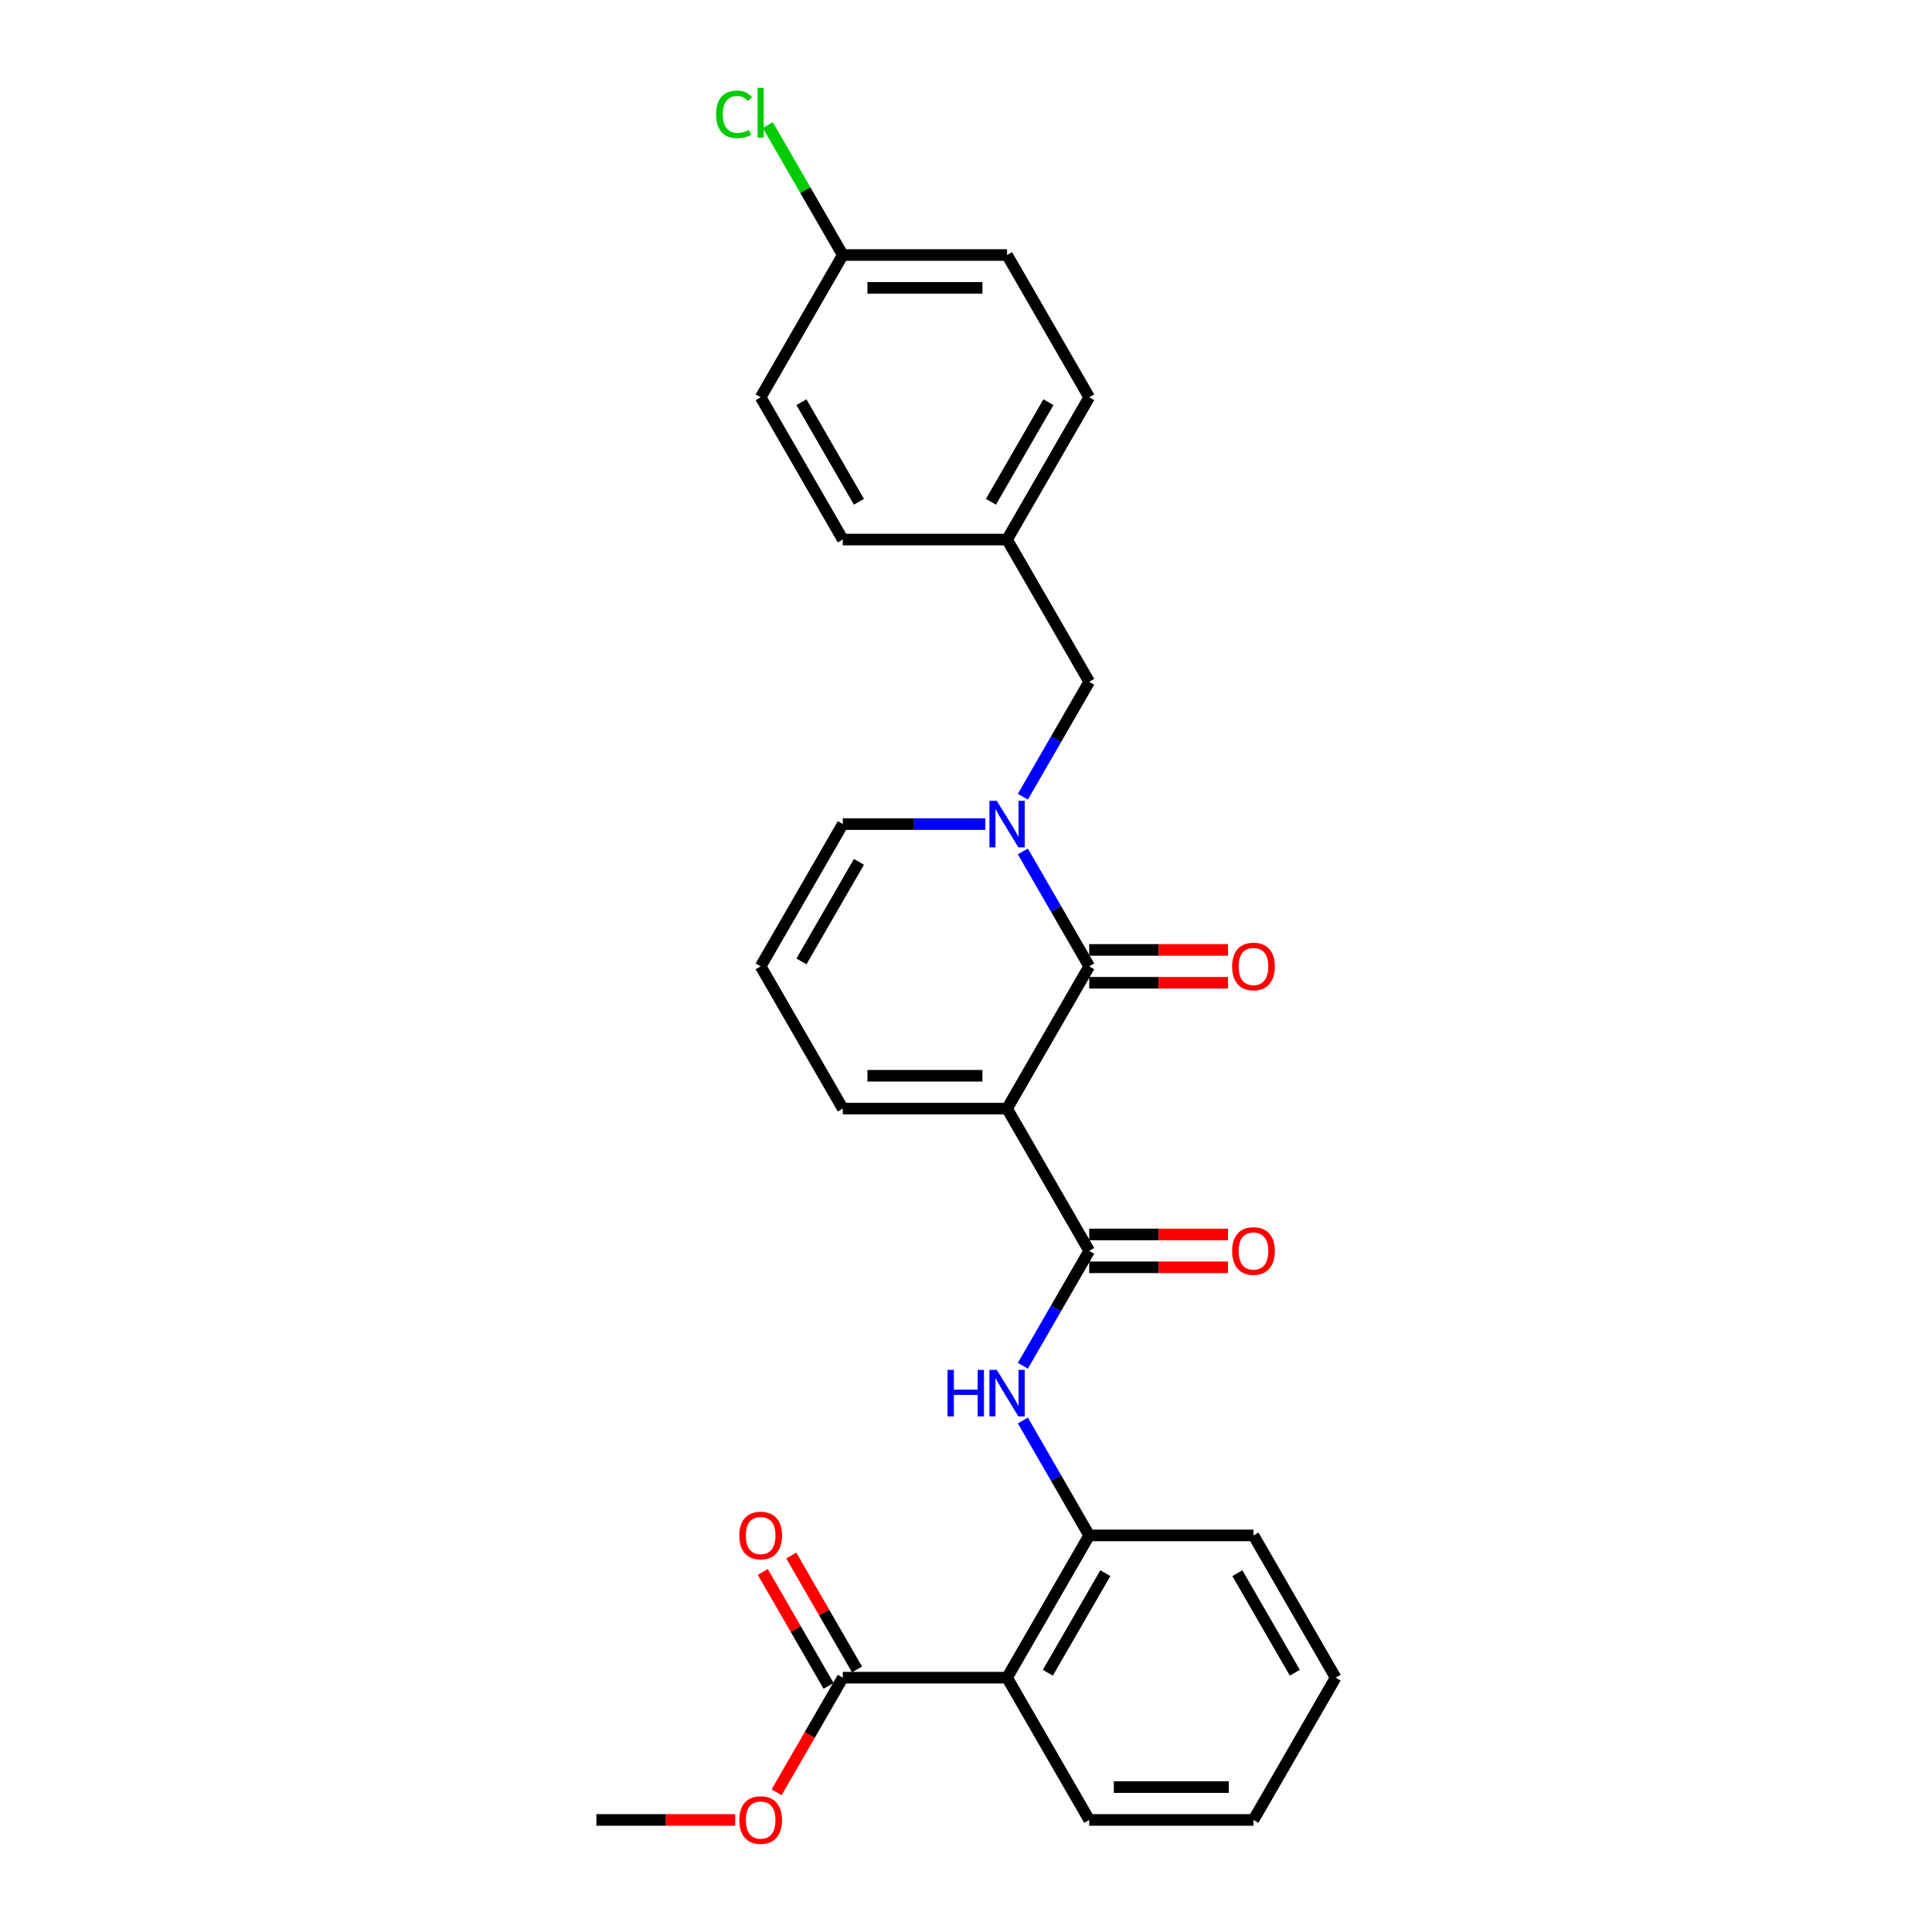 <?xml version='1.0' encoding='iso-8859-1'?>
<svg version='1.1' baseProfile='full'
              xmlns='http://www.w3.org/2000/svg'
                      xmlns:rdkit='http://www.rdkit.org/xml'
                      xmlns:xlink='http://www.w3.org/1999/xlink'
                  xml:space='preserve'
width='1000px' height='1000px' viewBox='0 0 1000 1000'>
<!-- END OF HEADER -->
<rect style='opacity:1.0;fill:#FFFFFF;stroke:none' width='1000' height='1000' x='0' y='0'> </rect>
<path class='bond-0' d='M 521.257,573.815 L 563.771,500.179' style='fill:none;fill-rule:evenodd;stroke:#000000;stroke-width:6px;stroke-linecap:butt;stroke-linejoin:miter;stroke-opacity:1' />
<path class='bond-2' d='M 521.257,573.815 L 563.771,647.451' style='fill:none;fill-rule:evenodd;stroke:#000000;stroke-width:6px;stroke-linecap:butt;stroke-linejoin:miter;stroke-opacity:1' />
<path class='bond-7' d='M 521.257,573.815 L 436.229,573.815' style='fill:none;fill-rule:evenodd;stroke:#000000;stroke-width:6px;stroke-linecap:butt;stroke-linejoin:miter;stroke-opacity:1' />
<path class='bond-7' d='M 508.503,556.809 L 448.983,556.809' style='fill:none;fill-rule:evenodd;stroke:#000000;stroke-width:6px;stroke-linecap:butt;stroke-linejoin:miter;stroke-opacity:1' />
<path class='bond-1' d='M 563.771,500.179 L 546.603,470.443' style='fill:none;fill-rule:evenodd;stroke:#000000;stroke-width:6px;stroke-linecap:butt;stroke-linejoin:miter;stroke-opacity:1' />
<path class='bond-1' d='M 546.603,470.443 L 529.435,440.708' style='fill:none;fill-rule:evenodd;stroke:#0000FF;stroke-width:6px;stroke-linecap:butt;stroke-linejoin:miter;stroke-opacity:1' />
<path class='bond-10' d='M 563.771,508.681 L 599.695,508.681' style='fill:none;fill-rule:evenodd;stroke:#000000;stroke-width:6px;stroke-linecap:butt;stroke-linejoin:miter;stroke-opacity:1' />
<path class='bond-10' d='M 599.695,508.681 L 635.619,508.681' style='fill:none;fill-rule:evenodd;stroke:#FF0000;stroke-width:6px;stroke-linecap:butt;stroke-linejoin:miter;stroke-opacity:1' />
<path class='bond-10' d='M 563.771,491.676 L 599.695,491.676' style='fill:none;fill-rule:evenodd;stroke:#000000;stroke-width:6px;stroke-linecap:butt;stroke-linejoin:miter;stroke-opacity:1' />
<path class='bond-10' d='M 599.695,491.676 L 635.619,491.676' style='fill:none;fill-rule:evenodd;stroke:#FF0000;stroke-width:6px;stroke-linecap:butt;stroke-linejoin:miter;stroke-opacity:1' />
<path class='bond-9' d='M 529.435,412.377 L 546.603,382.642' style='fill:none;fill-rule:evenodd;stroke:#0000FF;stroke-width:6px;stroke-linecap:butt;stroke-linejoin:miter;stroke-opacity:1' />
<path class='bond-9' d='M 546.603,382.642 L 563.771,352.906' style='fill:none;fill-rule:evenodd;stroke:#000000;stroke-width:6px;stroke-linecap:butt;stroke-linejoin:miter;stroke-opacity:1' />
<path class='bond-27' d='M 509.999,426.542 L 473.114,426.542' style='fill:none;fill-rule:evenodd;stroke:#0000FF;stroke-width:6px;stroke-linecap:butt;stroke-linejoin:miter;stroke-opacity:1' />
<path class='bond-27' d='M 473.114,426.542 L 436.229,426.542' style='fill:none;fill-rule:evenodd;stroke:#000000;stroke-width:6px;stroke-linecap:butt;stroke-linejoin:miter;stroke-opacity:1' />
<path class='bond-4' d='M 563.771,647.451 L 546.603,677.186' style='fill:none;fill-rule:evenodd;stroke:#000000;stroke-width:6px;stroke-linecap:butt;stroke-linejoin:miter;stroke-opacity:1' />
<path class='bond-4' d='M 546.603,677.186 L 529.435,706.921' style='fill:none;fill-rule:evenodd;stroke:#0000FF;stroke-width:6px;stroke-linecap:butt;stroke-linejoin:miter;stroke-opacity:1' />
<path class='bond-12' d='M 563.771,655.954 L 599.695,655.954' style='fill:none;fill-rule:evenodd;stroke:#000000;stroke-width:6px;stroke-linecap:butt;stroke-linejoin:miter;stroke-opacity:1' />
<path class='bond-12' d='M 599.695,655.954 L 635.619,655.954' style='fill:none;fill-rule:evenodd;stroke:#FF0000;stroke-width:6px;stroke-linecap:butt;stroke-linejoin:miter;stroke-opacity:1' />
<path class='bond-12' d='M 563.771,638.948 L 599.695,638.948' style='fill:none;fill-rule:evenodd;stroke:#000000;stroke-width:6px;stroke-linecap:butt;stroke-linejoin:miter;stroke-opacity:1' />
<path class='bond-12' d='M 599.695,638.948 L 635.619,638.948' style='fill:none;fill-rule:evenodd;stroke:#FF0000;stroke-width:6px;stroke-linecap:butt;stroke-linejoin:miter;stroke-opacity:1' />
<path class='bond-3' d='M 521.257,868.359 L 563.771,794.723' style='fill:none;fill-rule:evenodd;stroke:#000000;stroke-width:6px;stroke-linecap:butt;stroke-linejoin:miter;stroke-opacity:1' />
<path class='bond-3' d='M 542.361,865.817 L 572.121,814.271' style='fill:none;fill-rule:evenodd;stroke:#000000;stroke-width:6px;stroke-linecap:butt;stroke-linejoin:miter;stroke-opacity:1' />
<path class='bond-6' d='M 521.257,868.359 L 436.229,868.359' style='fill:none;fill-rule:evenodd;stroke:#000000;stroke-width:6px;stroke-linecap:butt;stroke-linejoin:miter;stroke-opacity:1' />
<path class='bond-18' d='M 521.257,868.359 L 563.771,941.995' style='fill:none;fill-rule:evenodd;stroke:#000000;stroke-width:6px;stroke-linecap:butt;stroke-linejoin:miter;stroke-opacity:1' />
<path class='bond-5' d='M 529.435,735.253 L 546.603,764.988' style='fill:none;fill-rule:evenodd;stroke:#0000FF;stroke-width:6px;stroke-linecap:butt;stroke-linejoin:miter;stroke-opacity:1' />
<path class='bond-5' d='M 546.603,764.988 L 563.771,794.723' style='fill:none;fill-rule:evenodd;stroke:#000000;stroke-width:6px;stroke-linecap:butt;stroke-linejoin:miter;stroke-opacity:1' />
<path class='bond-23' d='M 563.771,794.723 L 648.798,794.723' style='fill:none;fill-rule:evenodd;stroke:#000000;stroke-width:6px;stroke-linecap:butt;stroke-linejoin:miter;stroke-opacity:1' />
<path class='bond-13' d='M 443.593,864.108 L 426.572,834.628' style='fill:none;fill-rule:evenodd;stroke:#000000;stroke-width:6px;stroke-linecap:butt;stroke-linejoin:miter;stroke-opacity:1' />
<path class='bond-13' d='M 426.572,834.628 L 409.552,805.147' style='fill:none;fill-rule:evenodd;stroke:#FF0000;stroke-width:6px;stroke-linecap:butt;stroke-linejoin:miter;stroke-opacity:1' />
<path class='bond-13' d='M 428.866,872.611 L 411.845,843.13' style='fill:none;fill-rule:evenodd;stroke:#000000;stroke-width:6px;stroke-linecap:butt;stroke-linejoin:miter;stroke-opacity:1' />
<path class='bond-13' d='M 411.845,843.13 L 394.825,813.65' style='fill:none;fill-rule:evenodd;stroke:#FF0000;stroke-width:6px;stroke-linecap:butt;stroke-linejoin:miter;stroke-opacity:1' />
<path class='bond-15' d='M 436.229,868.359 L 419.101,898.026' style='fill:none;fill-rule:evenodd;stroke:#000000;stroke-width:6px;stroke-linecap:butt;stroke-linejoin:miter;stroke-opacity:1' />
<path class='bond-15' d='M 419.101,898.026 L 401.972,927.694' style='fill:none;fill-rule:evenodd;stroke:#FF0000;stroke-width:6px;stroke-linecap:butt;stroke-linejoin:miter;stroke-opacity:1' />
<path class='bond-11' d='M 436.229,573.815 L 393.715,500.179' style='fill:none;fill-rule:evenodd;stroke:#000000;stroke-width:6px;stroke-linecap:butt;stroke-linejoin:miter;stroke-opacity:1' />
<path class='bond-8' d='M 436.229,426.542 L 393.715,500.179' style='fill:none;fill-rule:evenodd;stroke:#000000;stroke-width:6px;stroke-linecap:butt;stroke-linejoin:miter;stroke-opacity:1' />
<path class='bond-8' d='M 444.579,446.091 L 414.82,497.636' style='fill:none;fill-rule:evenodd;stroke:#000000;stroke-width:6px;stroke-linecap:butt;stroke-linejoin:miter;stroke-opacity:1' />
<path class='bond-14' d='M 563.771,352.906 L 521.257,279.27' style='fill:none;fill-rule:evenodd;stroke:#000000;stroke-width:6px;stroke-linecap:butt;stroke-linejoin:miter;stroke-opacity:1' />
<path class='bond-19' d='M 521.257,279.27 L 436.229,279.27' style='fill:none;fill-rule:evenodd;stroke:#000000;stroke-width:6px;stroke-linecap:butt;stroke-linejoin:miter;stroke-opacity:1' />
<path class='bond-20' d='M 521.257,279.27 L 563.771,205.634' style='fill:none;fill-rule:evenodd;stroke:#000000;stroke-width:6px;stroke-linecap:butt;stroke-linejoin:miter;stroke-opacity:1' />
<path class='bond-20' d='M 512.907,259.722 L 542.666,208.177' style='fill:none;fill-rule:evenodd;stroke:#000000;stroke-width:6px;stroke-linecap:butt;stroke-linejoin:miter;stroke-opacity:1' />
<path class='bond-24' d='M 380.536,941.995 L 344.612,941.995' style='fill:none;fill-rule:evenodd;stroke:#FF0000;stroke-width:6px;stroke-linecap:butt;stroke-linejoin:miter;stroke-opacity:1' />
<path class='bond-24' d='M 344.612,941.995 L 308.688,941.995' style='fill:none;fill-rule:evenodd;stroke:#000000;stroke-width:6px;stroke-linecap:butt;stroke-linejoin:miter;stroke-opacity:1' />
<path class='bond-16' d='M 436.229,131.998 L 521.257,131.998' style='fill:none;fill-rule:evenodd;stroke:#000000;stroke-width:6px;stroke-linecap:butt;stroke-linejoin:miter;stroke-opacity:1' />
<path class='bond-16' d='M 448.983,149.003 L 508.503,149.003' style='fill:none;fill-rule:evenodd;stroke:#000000;stroke-width:6px;stroke-linecap:butt;stroke-linejoin:miter;stroke-opacity:1' />
<path class='bond-17' d='M 436.229,131.998 L 416.817,98.376' style='fill:none;fill-rule:evenodd;stroke:#000000;stroke-width:6px;stroke-linecap:butt;stroke-linejoin:miter;stroke-opacity:1' />
<path class='bond-17' d='M 416.817,98.376 L 397.406,64.753' style='fill:none;fill-rule:evenodd;stroke:#00CC00;stroke-width:6px;stroke-linecap:butt;stroke-linejoin:miter;stroke-opacity:1' />
<path class='bond-29' d='M 436.229,131.998 L 393.715,205.634' style='fill:none;fill-rule:evenodd;stroke:#000000;stroke-width:6px;stroke-linecap:butt;stroke-linejoin:miter;stroke-opacity:1' />
<path class='bond-28' d='M 563.771,941.995 L 648.798,941.995' style='fill:none;fill-rule:evenodd;stroke:#000000;stroke-width:6px;stroke-linecap:butt;stroke-linejoin:miter;stroke-opacity:1' />
<path class='bond-28' d='M 576.525,924.99 L 636.044,924.99' style='fill:none;fill-rule:evenodd;stroke:#000000;stroke-width:6px;stroke-linecap:butt;stroke-linejoin:miter;stroke-opacity:1' />
<path class='bond-21' d='M 436.229,279.27 L 393.715,205.634' style='fill:none;fill-rule:evenodd;stroke:#000000;stroke-width:6px;stroke-linecap:butt;stroke-linejoin:miter;stroke-opacity:1' />
<path class='bond-21' d='M 444.579,259.722 L 414.82,208.177' style='fill:none;fill-rule:evenodd;stroke:#000000;stroke-width:6px;stroke-linecap:butt;stroke-linejoin:miter;stroke-opacity:1' />
<path class='bond-22' d='M 563.771,205.634 L 521.257,131.998' style='fill:none;fill-rule:evenodd;stroke:#000000;stroke-width:6px;stroke-linecap:butt;stroke-linejoin:miter;stroke-opacity:1' />
<path class='bond-26' d='M 648.798,794.723 L 691.312,868.359' style='fill:none;fill-rule:evenodd;stroke:#000000;stroke-width:6px;stroke-linecap:butt;stroke-linejoin:miter;stroke-opacity:1' />
<path class='bond-26' d='M 640.448,814.271 L 670.208,865.817' style='fill:none;fill-rule:evenodd;stroke:#000000;stroke-width:6px;stroke-linecap:butt;stroke-linejoin:miter;stroke-opacity:1' />
<path class='bond-25' d='M 648.798,941.995 L 691.312,868.359' style='fill:none;fill-rule:evenodd;stroke:#000000;stroke-width:6px;stroke-linecap:butt;stroke-linejoin:miter;stroke-opacity:1' />
<path  class='atom-2' d='M 515.934 414.503
L 523.825 427.257
Q 524.607 428.515, 525.865 430.794
Q 527.124 433.073, 527.192 433.209
L 527.192 414.503
L 530.389 414.503
L 530.389 438.582
L 527.09 438.582
L 518.621 424.638
Q 517.635 423.005, 516.58 421.135
Q 515.56 419.264, 515.254 418.686
L 515.254 438.582
L 512.125 438.582
L 512.125 414.503
L 515.934 414.503
' fill='#0000FF'/>
<path  class='atom-5' d='M 490.46 709.047
L 493.725 709.047
L 493.725 719.284
L 506.037 719.284
L 506.037 709.047
L 509.302 709.047
L 509.302 733.127
L 506.037 733.127
L 506.037 722.005
L 493.725 722.005
L 493.725 733.127
L 490.46 733.127
L 490.46 709.047
' fill='#0000FF'/>
<path  class='atom-5' d='M 515.934 709.047
L 523.825 721.801
Q 524.607 723.06, 525.865 725.338
Q 527.124 727.617, 527.192 727.753
L 527.192 709.047
L 530.389 709.047
L 530.389 733.127
L 527.09 733.127
L 518.621 719.182
Q 517.635 717.55, 516.58 715.679
Q 515.56 713.809, 515.254 713.23
L 515.254 733.127
L 512.125 733.127
L 512.125 709.047
L 515.934 709.047
' fill='#0000FF'/>
<path  class='atom-11' d='M 637.745 500.247
Q 637.745 494.465, 640.602 491.234
Q 643.459 488.003, 648.798 488.003
Q 654.138 488.003, 656.995 491.234
Q 659.852 494.465, 659.852 500.247
Q 659.852 506.096, 656.961 509.43
Q 654.07 512.729, 648.798 512.729
Q 643.493 512.729, 640.602 509.43
Q 637.745 506.13, 637.745 500.247
M 648.798 510.008
Q 652.472 510.008, 654.444 507.559
Q 656.451 505.076, 656.451 500.247
Q 656.451 495.519, 654.444 493.138
Q 652.472 490.723, 648.798 490.723
Q 645.125 490.723, 643.119 493.104
Q 641.146 495.485, 641.146 500.247
Q 641.146 505.11, 643.119 507.559
Q 645.125 510.008, 648.798 510.008
' fill='#FF0000'/>
<path  class='atom-13' d='M 637.745 647.519
Q 637.745 641.737, 640.602 638.506
Q 643.459 635.275, 648.798 635.275
Q 654.138 635.275, 656.995 638.506
Q 659.852 641.737, 659.852 647.519
Q 659.852 653.369, 656.961 656.702
Q 654.07 660.001, 648.798 660.001
Q 643.493 660.001, 640.602 656.702
Q 637.745 653.403, 637.745 647.519
M 648.798 657.28
Q 652.472 657.28, 654.444 654.831
Q 656.451 652.348, 656.451 647.519
Q 656.451 642.791, 654.444 640.411
Q 652.472 637.996, 648.798 637.996
Q 645.125 637.996, 643.119 640.377
Q 641.146 642.757, 641.146 647.519
Q 641.146 652.382, 643.119 654.831
Q 645.125 657.28, 648.798 657.28
' fill='#FF0000'/>
<path  class='atom-14' d='M 382.662 794.791
Q 382.662 789.009, 385.519 785.778
Q 388.376 782.547, 393.715 782.547
Q 399.055 782.547, 401.912 785.778
Q 404.769 789.009, 404.769 794.791
Q 404.769 800.641, 401.878 803.974
Q 398.987 807.273, 393.715 807.273
Q 388.41 807.273, 385.519 803.974
Q 382.662 800.675, 382.662 794.791
M 393.715 804.552
Q 397.389 804.552, 399.361 802.104
Q 401.368 799.621, 401.368 794.791
Q 401.368 790.064, 399.361 787.683
Q 397.389 785.268, 393.715 785.268
Q 390.042 785.268, 388.036 787.649
Q 386.063 790.03, 386.063 794.791
Q 386.063 799.655, 388.036 802.104
Q 390.042 804.552, 393.715 804.552
' fill='#FF0000'/>
<path  class='atom-16' d='M 382.662 942.063
Q 382.662 936.282, 385.519 933.05
Q 388.376 929.819, 393.715 929.819
Q 399.055 929.819, 401.912 933.05
Q 404.769 936.282, 404.769 942.063
Q 404.769 947.913, 401.878 951.246
Q 398.987 954.545, 393.715 954.545
Q 388.41 954.545, 385.519 951.246
Q 382.662 947.947, 382.662 942.063
M 393.715 951.825
Q 397.389 951.825, 399.361 949.376
Q 401.368 946.893, 401.368 942.063
Q 401.368 937.336, 399.361 934.955
Q 397.389 932.54, 393.715 932.54
Q 390.042 932.54, 388.036 934.921
Q 386.063 937.302, 386.063 942.063
Q 386.063 946.927, 388.036 949.376
Q 390.042 951.825, 393.715 951.825
' fill='#FF0000'/>
<path  class='atom-18' d='M 370.656 59.195
Q 370.656 53.209, 373.445 50.08
Q 376.268 46.917, 381.607 46.917
Q 386.573 46.917, 389.226 50.42
L 386.981 52.257
Q 385.043 49.706, 381.607 49.706
Q 377.968 49.706, 376.03 52.155
Q 374.125 54.569, 374.125 59.195
Q 374.125 63.957, 376.098 66.405
Q 378.104 68.854, 381.982 68.854
Q 384.634 68.854, 387.729 67.256
L 388.682 69.806
Q 387.423 70.623, 385.519 71.099
Q 383.614 71.575, 381.505 71.575
Q 376.268 71.575, 373.445 68.378
Q 370.656 65.181, 370.656 59.195
' fill='#00CC00'/>
<path  class='atom-18' d='M 392.151 45.455
L 395.28 45.455
L 395.28 71.269
L 392.151 71.269
L 392.151 45.455
' fill='#00CC00'/>
</svg>
